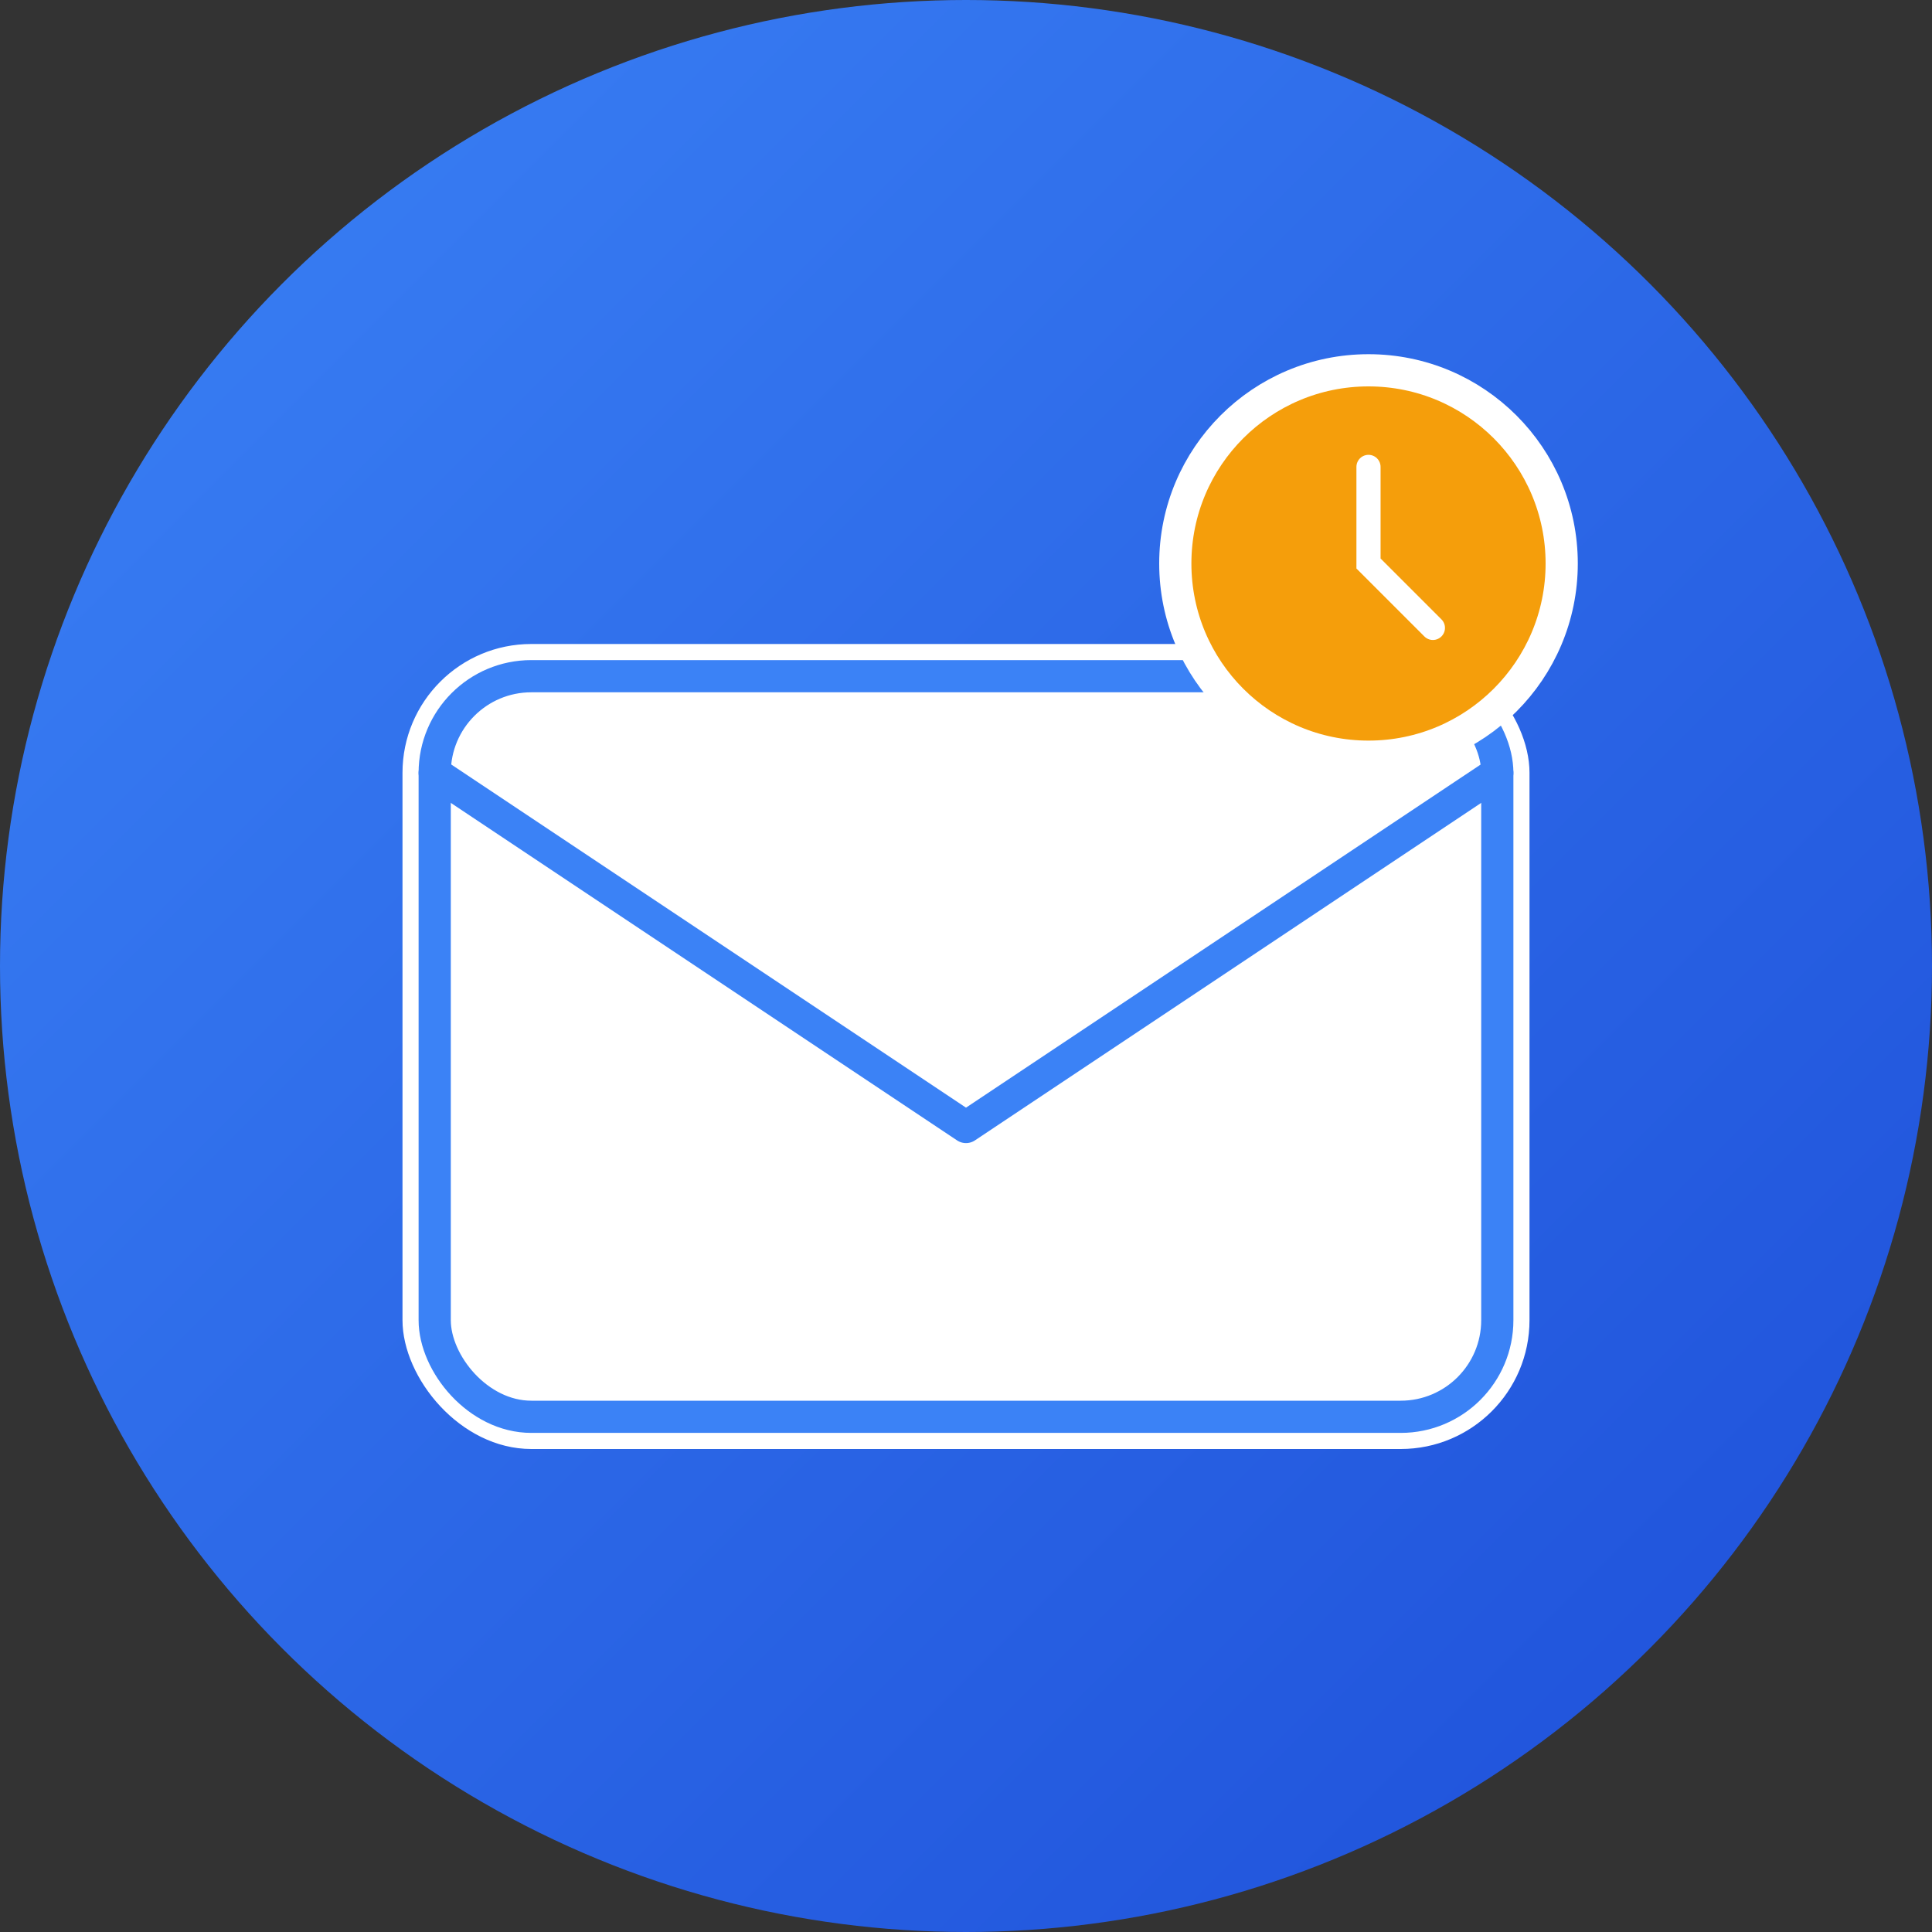 <svg width="120" height="120" viewBox="0 0 120 120" fill="none" xmlns="http://www.w3.org/2000/svg">
  <rect x="0" y="0" width="120" height="120" fill="#333333" stroke="none"/>
  <!-- Background Circle -->
  <circle cx="60" cy="60" r="60" fill="url(#gradient)" />
  
  <!-- Email Icon -->
  <rect x="25" y="40" width="70" height="50" rx="8" fill="white" stroke="none"/>
  <rect x="27" y="42" width="66" height="46" rx="6" fill="none" stroke="#3B82F6" stroke-width="2"/>
  
  <!-- Email Flap -->
  <path d="M27 48 L60 70 L93 48" stroke="#3B82F6" stroke-width="2" fill="none" stroke-linecap="round" stroke-linejoin="round"/>
  
  <!-- Timer Icon -->
  <circle cx="85" cy="35" r="12" fill="#F59E0B" stroke="white" stroke-width="2"/>
  <path d="M85 29 L85 35 L89 39" stroke="white" stroke-width="1.5" fill="none" stroke-linecap="round"/>
  
  <!-- Gradient Definition -->
  <defs>
    <linearGradient id="gradient" x1="0%" y1="0%" x2="100%" y2="100%">
      <stop offset="0%" style="stop-color:#3B82F6;stop-opacity:1" />
      <stop offset="100%" style="stop-color:#1D4ED8;stop-opacity:1" />
    </linearGradient>
  </defs>
</svg>